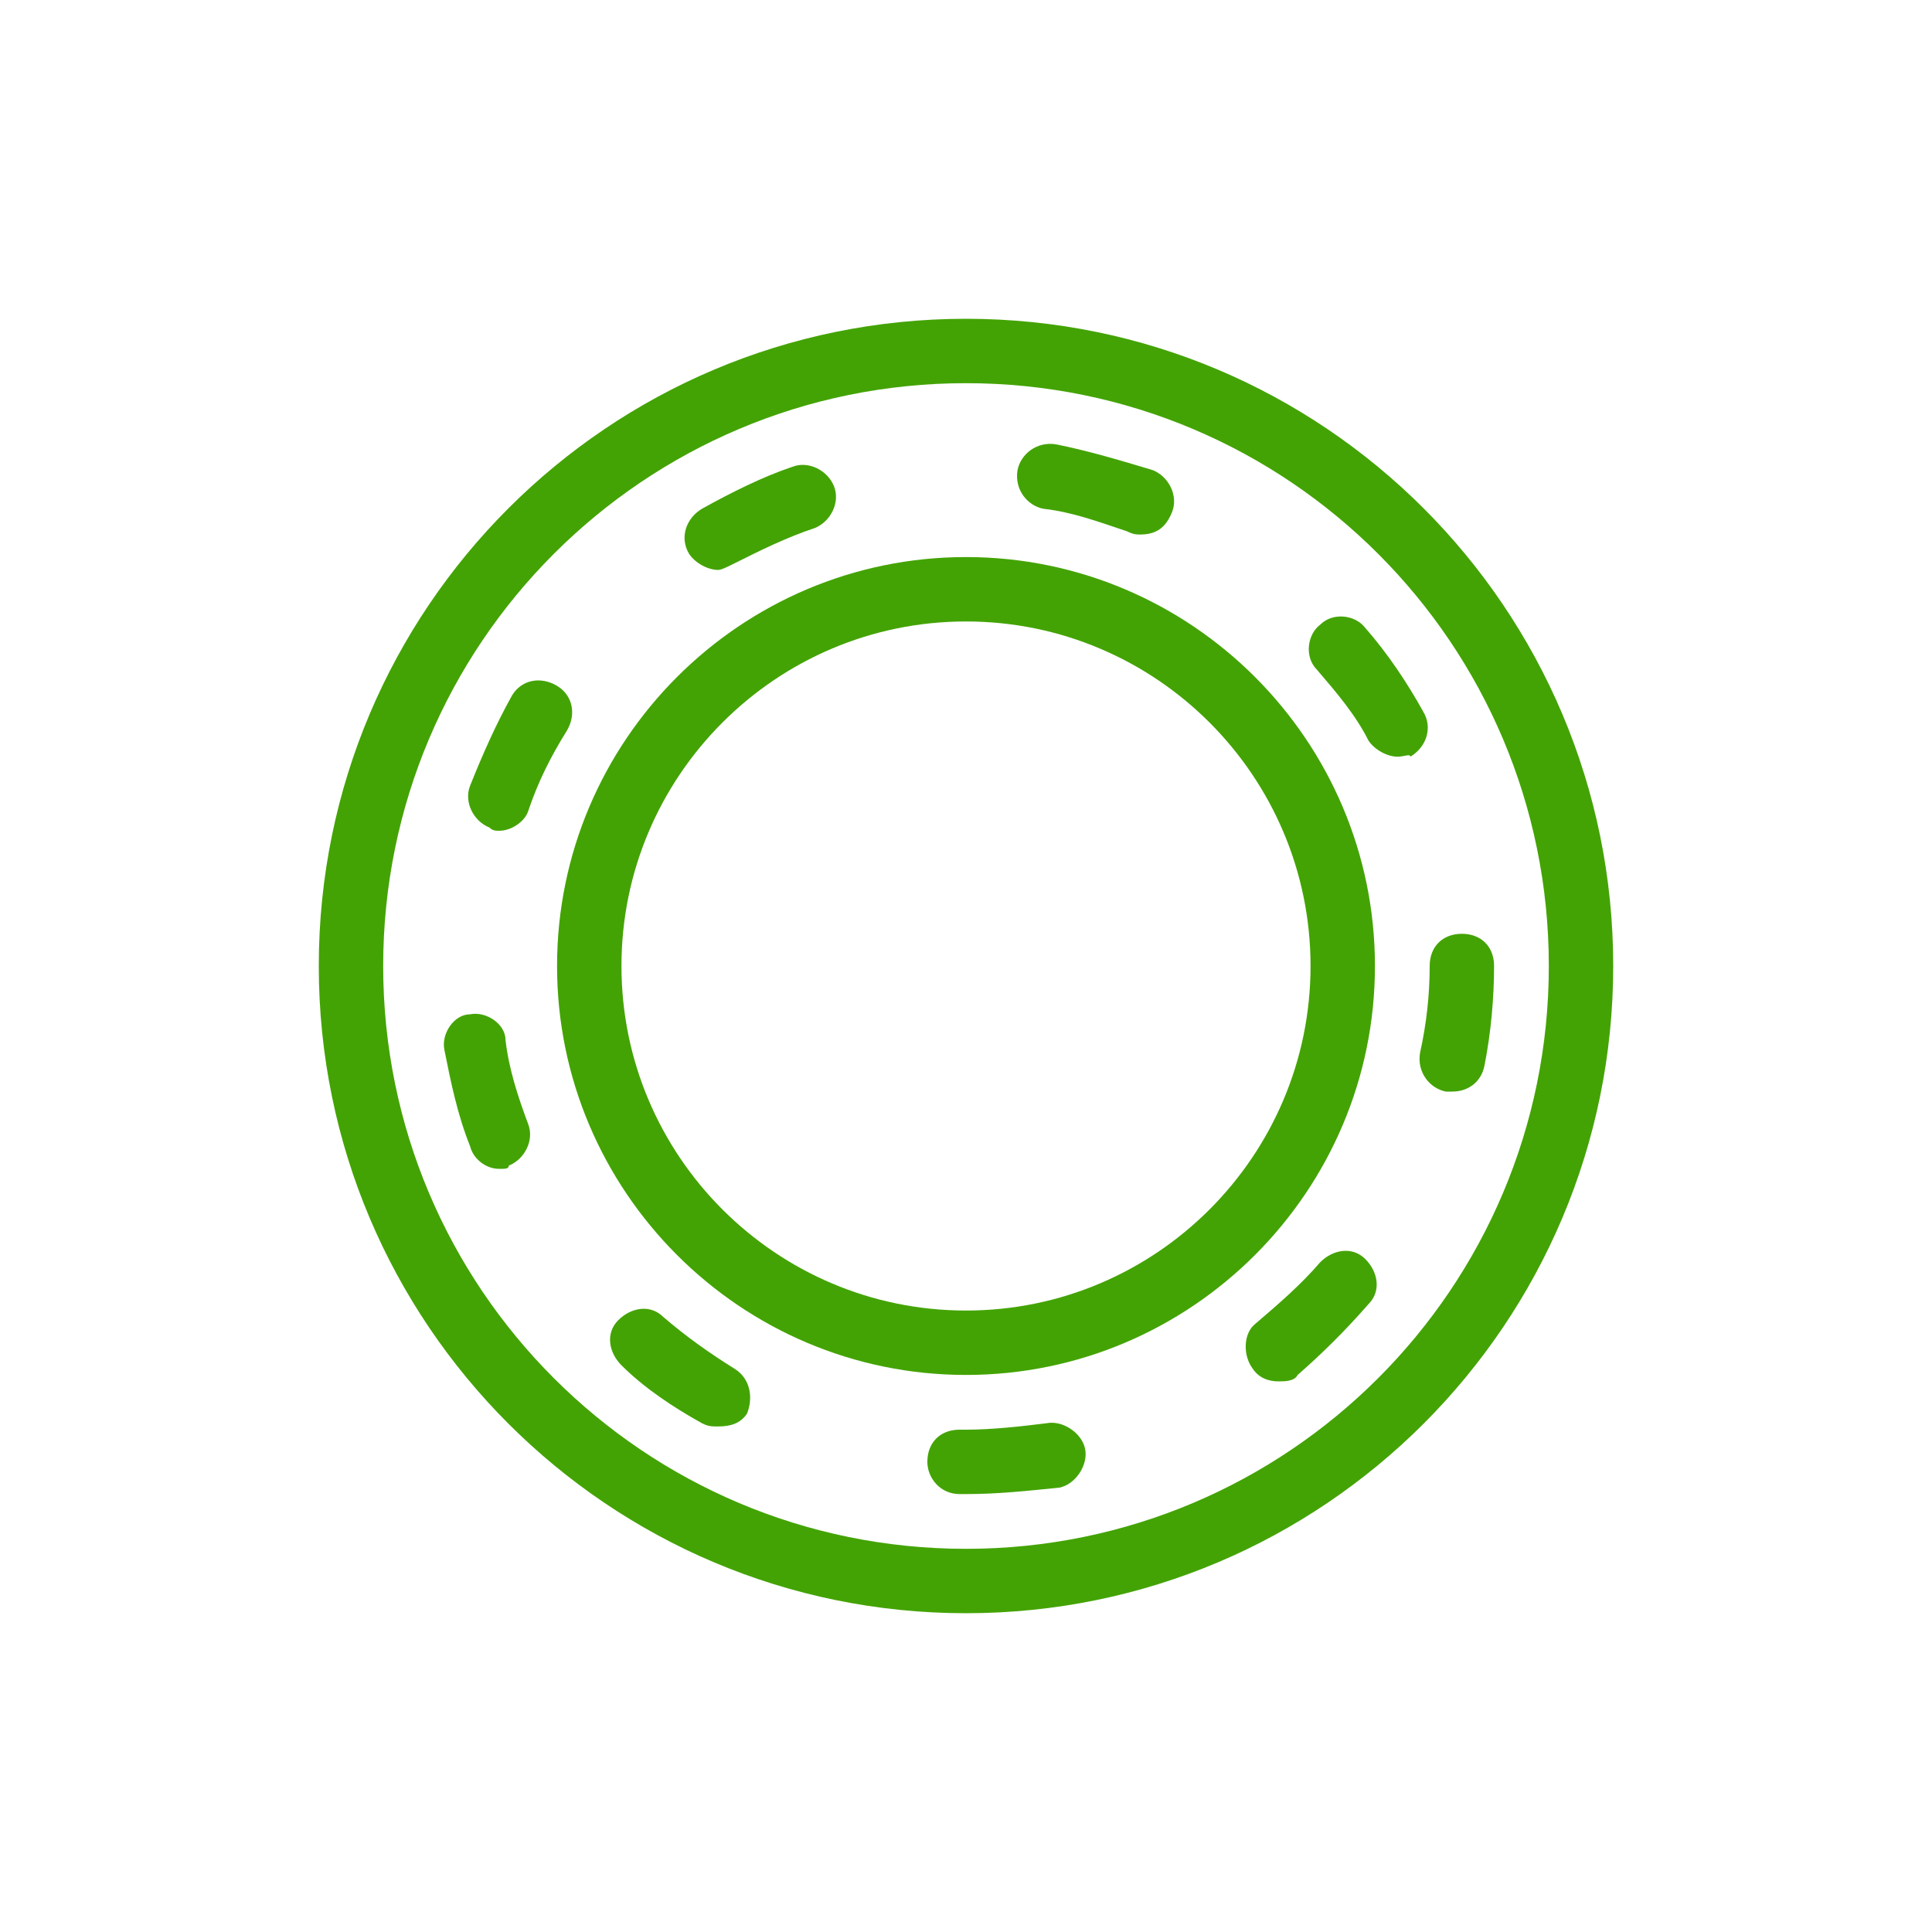 <?xml version="1.0" encoding="UTF-8"?> <!-- Generator: Adobe Illustrator 24.3.0, SVG Export Plug-In . SVG Version: 6.00 Build 0) --> <svg xmlns="http://www.w3.org/2000/svg" xmlns:xlink="http://www.w3.org/1999/xlink" id="Слой_1" x="0px" y="0px" viewBox="0 0 60 60" style="enable-background:new 0 0 60 60;" xml:space="preserve"> <style type="text/css"> .st0{fill:#43A304;} </style> <g> <g> <path class="st0" d="M30,50.1c-11.1,0-20.1-9-20.1-20.1S18.9,9.9,30,9.9s20.1,9,20.1,20.1S41.1,50.1,30,50.1z M30,11.9 C20,11.9,11.9,20,11.9,30c0,10,8.1,18.1,18.1,18.1c10,0,18.1-8.1,18.1-18.1C48.1,20,40,11.9,30,11.9z"></path> </g> <g> <path class="st0" d="M30,42.7c-7,0-12.7-5.7-12.7-12.7S23,17.3,30,17.3S42.7,23,42.7,30S37,42.7,30,42.7z M30,19.3 c-5.9,0-10.7,4.8-10.7,10.7c0,5.9,4.8,10.7,10.7,10.7c5.9,0,10.7-4.8,10.7-10.7C40.7,24.1,35.9,19.3,30,19.3z"></path> </g> <g> <path class="st0" d="M30,46.4l-0.2,0c-0.6,0-1-0.5-1-1c0-0.6,0.4-1,1-1l0.2,0c0.8,0,1.7-0.1,2.5-0.2c0.5-0.1,1.1,0.3,1.2,0.8 c0.1,0.5-0.3,1.1-0.8,1.2C31.9,46.3,31,46.4,30,46.4z M22.3,44.3c-0.2,0-0.3,0-0.5-0.1c-0.9-0.5-1.8-1.1-2.5-1.8 c-0.4-0.4-0.5-1-0.1-1.4c0.4-0.4,1-0.5,1.4-0.1c0.7,0.6,1.4,1.1,2.2,1.6c0.5,0.3,0.6,0.9,0.4,1.4C23,44.2,22.7,44.3,22.3,44.3z M39.7,42.9c-0.3,0-0.6-0.1-0.8-0.4c-0.3-0.4-0.3-1.1,0.1-1.4c0.7-0.6,1.4-1.2,2-1.9c0.4-0.4,1-0.5,1.4-0.1c0.4,0.4,0.5,1,0.1,1.4 c-0.7,0.8-1.4,1.5-2.2,2.2C40.2,42.9,39.9,42.9,39.7,42.9z M15.5,36.3c-0.4,0-0.8-0.3-0.9-0.7c-0.4-1-0.6-2-0.8-3 c-0.1-0.5,0.3-1.1,0.8-1.1c0.5-0.1,1.1,0.3,1.1,0.8c0.1,0.9,0.4,1.8,0.7,2.6c0.2,0.5-0.1,1.1-0.6,1.3 C15.8,36.3,15.7,36.3,15.5,36.3z M45.1,33.9c-0.1,0-0.1,0-0.2,0c-0.5-0.1-0.9-0.6-0.8-1.2c0.2-0.9,0.3-1.8,0.3-2.7 c0-0.6,0.4-1,1-1s1,0.4,1,1V30c0,1-0.1,2.1-0.3,3.1C46,33.6,45.6,33.9,45.1,33.9z M15.5,25.8c-0.1,0-0.2,0-0.3-0.1 c-0.5-0.2-0.8-0.8-0.6-1.3c0.4-1,0.8-1.9,1.3-2.8c0.3-0.5,0.9-0.6,1.4-0.3c0.5,0.3,0.6,0.9,0.3,1.4c-0.5,0.8-0.9,1.6-1.2,2.5 C16.3,25.5,15.9,25.8,15.5,25.8z M43.4,23.5c-0.3,0-0.7-0.2-0.9-0.5c-0.4-0.8-1-1.5-1.6-2.2c-0.4-0.4-0.3-1.1,0.1-1.4 c0.4-0.4,1.1-0.3,1.4,0.1c0.7,0.8,1.3,1.7,1.8,2.6c0.3,0.5,0.1,1.1-0.4,1.4C43.8,23.4,43.6,23.5,43.4,23.5z M22.3,17.7 c-0.3,0-0.7-0.2-0.9-0.5c-0.3-0.5-0.1-1.1,0.4-1.4c0.9-0.5,1.9-1,2.8-1.3c0.5-0.2,1.1,0.1,1.3,0.6c0.2,0.5-0.1,1.1-0.6,1.3 c-0.9,0.3-1.7,0.7-2.5,1.1C22.6,17.6,22.4,17.7,22.3,17.7z M35.4,16.6c-0.1,0-0.2,0-0.4-0.1c-0.9-0.3-1.7-0.6-2.6-0.7 c-0.5-0.1-0.9-0.6-0.8-1.2c0.1-0.5,0.6-0.9,1.2-0.8c1,0.2,2,0.5,3,0.8c0.5,0.2,0.8,0.8,0.6,1.3C36.2,16.4,35.9,16.6,35.4,16.6z"></path> </g> </g> </svg> 